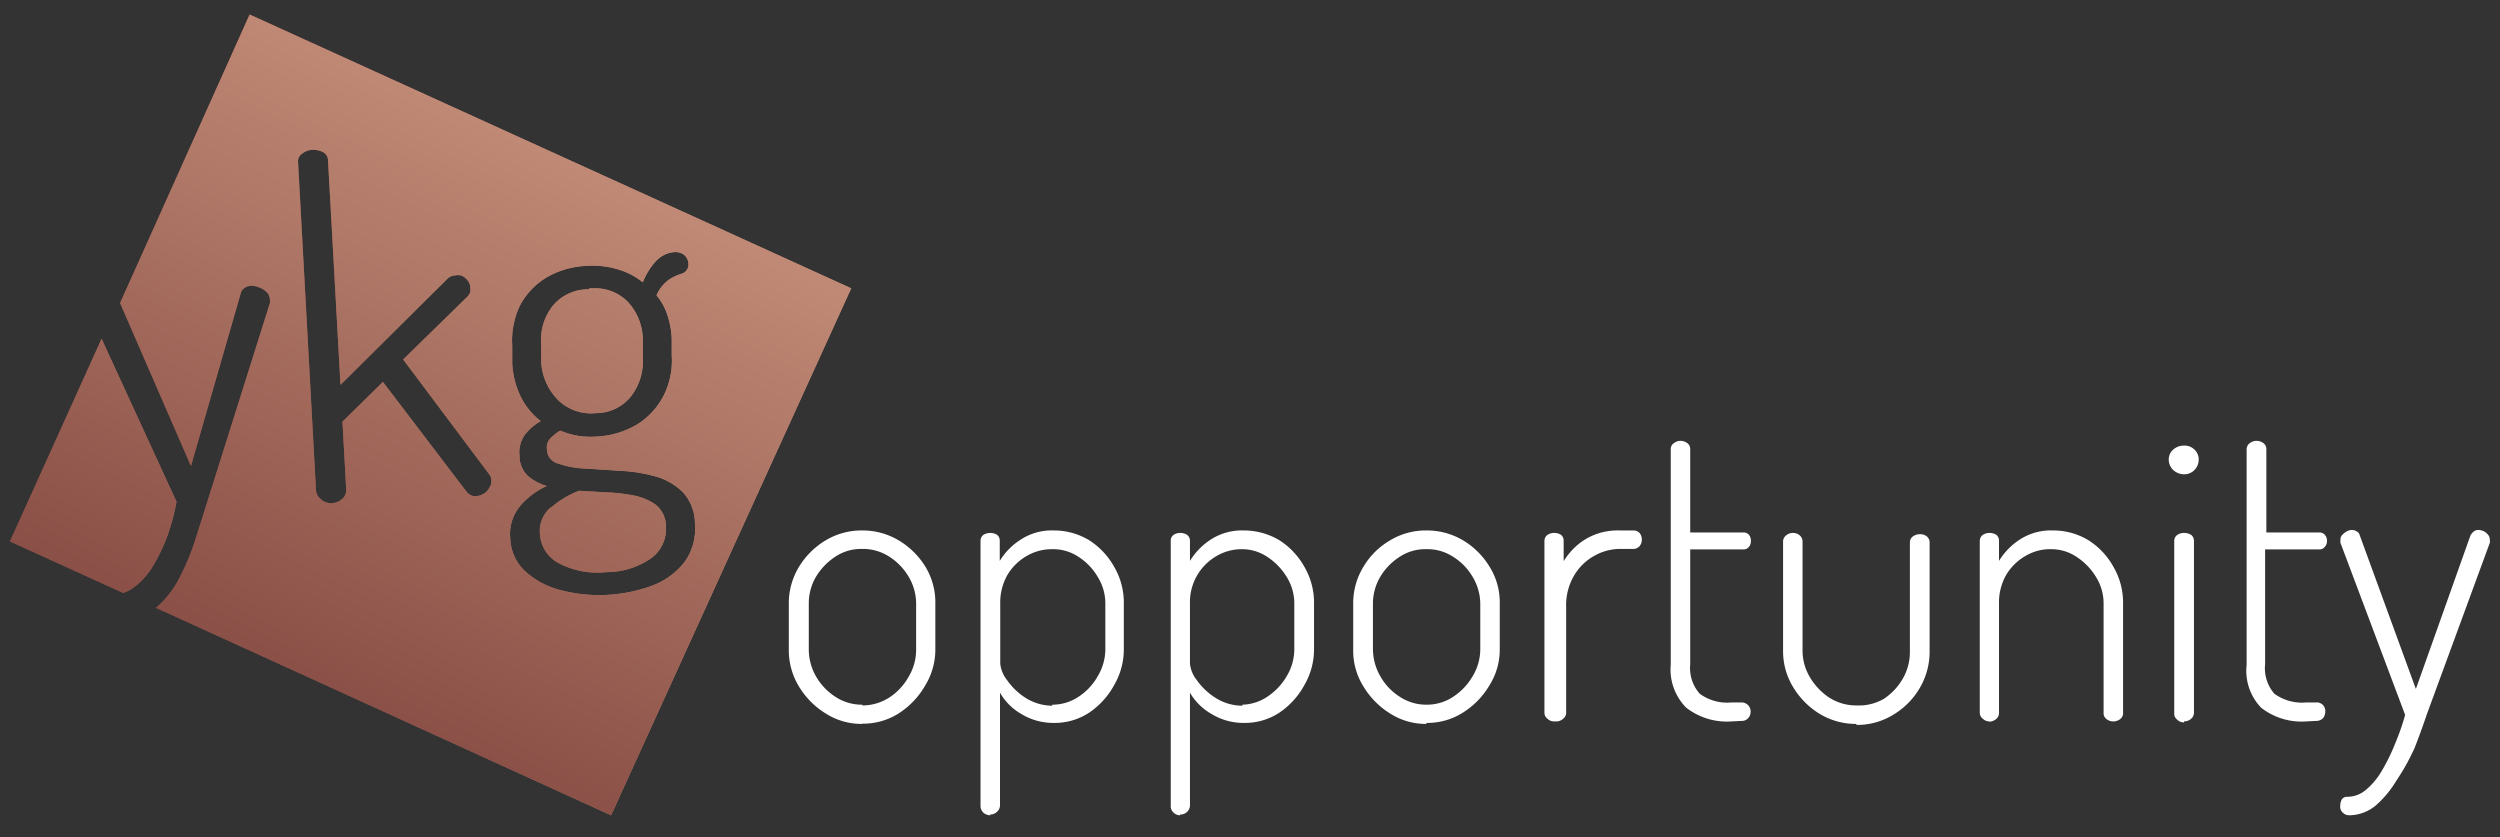 <svg xmlns="http://www.w3.org/2000/svg" xmlns:xlink="http://www.w3.org/1999/xlink" id="Layer_1" data-name="Layer 1" viewBox="0 0 100.15 33.55"><rect x="0" y="0" width="100.15" height="33.55" fill="#333333" stroke="none"/><defs><style>.cls-1{fill:url(#linear-gradient);}.cls-2{fill:url(#linear-gradient-2);}.cls-3{fill:url(#linear-gradient-3);}.cls-4{fill:url(#linear-gradient-4);}.cls-5{clip-path:url(#clip-path);}.cls-6{fill:url(#linear-gradient-6);}.cls-7{clip-path:url(#clip-path-2);}.cls-8{fill:url(#linear-gradient-8);}.cls-9{clip-path:url(#clip-path-3);}.cls-10{fill:url(#linear-gradient-10);}.cls-11{clip-path:url(#clip-path-4);}.cls-12{fill:url(#linear-gradient-12);}.cls-13{fill:#fff;}</style><linearGradient id="linear-gradient" x1="13.72" y1="21.3" x2="36.57" y2="21.3" gradientUnits="userSpaceOnUse"><stop offset="0" stop-color="#8a4f46"></stop><stop offset="1" stop-color="#bf8975"></stop></linearGradient><linearGradient id="linear-gradient-2" x1="12.74" y1="14.08" x2="27.87" y2="14.08" xlink:href="#linear-gradient"></linearGradient><linearGradient id="linear-gradient-3" x1="10.35" y1="16.62" x2="26.89" y2="16.62" xlink:href="#linear-gradient"></linearGradient><linearGradient id="linear-gradient-4" x1="1.41" y1="18.66" x2="14.38" y2="18.66" xlink:href="#linear-gradient"></linearGradient><clipPath id="clip-path"><path class="cls-1" d="M22.07,20.32a1.23,1.23,0,0,0-.44,1.08,1.4,1.4,0,0,0,.75,1.16,3.31,3.31,0,0,0,1.91.36,3.13,3.13,0,0,0,1.8-.56,1.45,1.45,0,0,0,.59-1.26,1.12,1.12,0,0,0-.41-.88,2.28,2.28,0,0,0-.93-.38,7.1,7.1,0,0,0-1.14-.12l-1-.06a3.63,3.63,0,0,0-1.11.66"></path></clipPath><linearGradient id="linear-gradient-6" x1="0" y1="33.55" x2="1" y2="33.55" gradientTransform="matrix(23.49, 0, 0, -23.49, 13.43, 809.26)" xlink:href="#linear-gradient"></linearGradient><clipPath id="clip-path-2"><path class="cls-2" d="M23.58,11.59a1.83,1.83,0,0,0-1.46.69,2.2,2.2,0,0,0-.44,1.54l0,.69A2.35,2.35,0,0,0,22.33,16a1.88,1.88,0,0,0,1.54.55,1.79,1.79,0,0,0,1.43-.7,2.32,2.32,0,0,0,.45-1.57l0-.71a2.26,2.26,0,0,0-.61-1.49,1.83,1.83,0,0,0-1.37-.53h-.15"></path></clipPath><linearGradient id="linear-gradient-8" x1="0" y1="33.55" x2="1" y2="33.55" gradientTransform="matrix(23.49, 0, 0, -23.49, 6.69, 802.06)" xlink:href="#linear-gradient"></linearGradient><clipPath id="clip-path-3"><path class="cls-3" d="M26.31,10.43A1.09,1.09,0,0,1,27,10.1a.57.57,0,0,1,.43.13.5.5,0,0,1,.15.32.39.39,0,0,1-.07.27.37.37,0,0,1-.22.15,2,2,0,0,0-.5.24,1.53,1.53,0,0,0-.49.62,2.32,2.32,0,0,1,.43.77,3.56,3.56,0,0,1,.18.94l0,.7a3.09,3.09,0,0,1-.32,1.6A2.94,2.94,0,0,1,25.53,17a3.51,3.51,0,0,1-1.65.49,3.08,3.08,0,0,1-1.44-.24,2.06,2.06,0,0,0-.37.29.53.53,0,0,0-.16.46.59.59,0,0,0,.45.57,3.59,3.59,0,0,0,1.09.2l1.39.09a6.3,6.3,0,0,1,1.4.22,2.53,2.53,0,0,1,1.11.63A1.86,1.86,0,0,1,27.84,21a2.28,2.28,0,0,1-.39,1.48,2.94,2.94,0,0,1-1.24.95,6.14,6.14,0,0,1-3.8.2A3.31,3.31,0,0,1,21,22.85a1.89,1.89,0,0,1-.56-1.28,1.77,1.77,0,0,1,.41-1.32,3.07,3.07,0,0,1,1.05-.78,2.06,2.06,0,0,1-.76-.41,1.12,1.12,0,0,1-.33-.81,1.23,1.23,0,0,1,.22-.84,2.09,2.09,0,0,1,.63-.54,2.83,2.83,0,0,1-.81-1,3.47,3.47,0,0,1-.33-1.31l0-.7a3.25,3.25,0,0,1,.3-1.6,2.85,2.85,0,0,1,1.05-1.13,3.43,3.43,0,0,1,1.66-.48,3.47,3.47,0,0,1,1.22.14,2.76,2.76,0,0,1,1,.52,2.8,2.8,0,0,1,.58-.91M12.86,20a.47.47,0,0,1-.2-.33L11.94,6.49a.36.36,0,0,1,.16-.33A.7.7,0,0,1,12.51,6a.87.87,0,0,1,.44.1.37.37,0,0,1,.19.32l.5,9,4.29-4.26a.43.43,0,0,1,.27-.12.58.58,0,0,1,.29,0,.69.69,0,0,1,.25.2.48.48,0,0,1,.1.29.47.47,0,0,1,0,.17.5.5,0,0,1-.1.17l-2.59,2.53L19.6,19a.42.42,0,0,1,.09.25.45.45,0,0,1-.08.28.56.56,0,0,1-.23.25.81.81,0,0,1-.3.1.45.45,0,0,1-.39-.18l-3.35-4.4-1.62,1.59.15,2.76a.47.47,0,0,1-.16.34.69.69,0,0,1-.43.17h0a.64.64,0,0,1-.38-.12m-8.09-7.9,2.84,6.53,2-6.94a.38.38,0,0,1,.15-.2.57.57,0,0,1,.24-.08.83.83,0,0,1,.33.06.77.77,0,0,1,.31.19.42.42,0,0,1,.13.3.24.24,0,0,1,0,.15L8.32,20.05c-.15.5-.32,1-.5,1.59a10.29,10.29,0,0,1-.65,1.55,3.94,3.94,0,0,1-.92,1.16l18.23,8.31L34.1,11.55,10,.58Z"></path></clipPath><linearGradient id="linear-gradient-10" x1="0" y1="33.47" x2="1" y2="33.47" gradientTransform="matrix(23.49, 0, 0, -23.49, 6.54, 802.63)" xlink:href="#linear-gradient"></linearGradient><clipPath id="clip-path-4"><path class="cls-4" d="M.4,21.69l4.53,2.06a1.41,1.41,0,0,0,.48-.26,2.92,2.92,0,0,0,.72-.82,7.29,7.29,0,0,0,.57-1.19,8.2,8.2,0,0,0,.37-1.38l-3-6.53Z"></path></clipPath><linearGradient id="linear-gradient-12" x1="0" y1="33.59" x2="1" y2="33.59" gradientTransform="matrix(23.49, 0, 0, -23.49, -0.48, 807.65)" xlink:href="#linear-gradient"></linearGradient></defs><title>Logo - WAITE</title><path class="cls-1" d="M22.07,20.32a1.23,1.23,0,0,0-.44,1.08,1.4,1.4,0,0,0,.75,1.16,3.31,3.31,0,0,0,1.91.36,3.13,3.13,0,0,0,1.8-.56,1.45,1.45,0,0,0,.59-1.26,1.12,1.12,0,0,0-.41-.88,2.28,2.28,0,0,0-.93-.38,7.1,7.1,0,0,0-1.14-.12l-1-.06a3.63,3.63,0,0,0-1.11.66"></path><g class="cls-5"><rect class="cls-6" x="21.56" y="18.3" width="5.2" height="6.03" transform="translate(-5.56 33.76) rotate(-64.16)"></rect></g><path class="cls-2" d="M23.58,11.59a1.83,1.83,0,0,0-1.46.69,2.2,2.2,0,0,0-.44,1.54l0,.69A2.35,2.35,0,0,0,22.33,16a1.88,1.88,0,0,0,1.54.55,1.79,1.79,0,0,0,1.43-.7,2.32,2.32,0,0,0,.45-1.57l0-.71a2.26,2.26,0,0,0-.61-1.49,1.83,1.83,0,0,0-1.37-.53h-.15"></path><g class="cls-7"><rect class="cls-8" x="20.54" y="11.14" width="6.33" height="5.92" transform="translate(0.69 29.29) rotate(-64.16)"></rect></g><path class="cls-3" d="M26.31,10.43A1.09,1.09,0,0,1,27,10.1a.57.57,0,0,1,.43.13.5.5,0,0,1,.15.32.39.39,0,0,1-.07.27.37.37,0,0,1-.22.15,2,2,0,0,0-.5.24,1.53,1.53,0,0,0-.49.62,2.32,2.32,0,0,1,.43.77,3.56,3.56,0,0,1,.18.94l0,.7a3.09,3.09,0,0,1-.32,1.6A2.94,2.94,0,0,1,25.53,17a3.51,3.51,0,0,1-1.65.49,3.08,3.08,0,0,1-1.44-.24,2.06,2.06,0,0,0-.37.29.53.53,0,0,0-.16.46.59.59,0,0,0,.45.57,3.59,3.59,0,0,0,1.09.2l1.39.09a6.3,6.3,0,0,1,1.4.22,2.53,2.53,0,0,1,1.11.63A1.86,1.86,0,0,1,27.84,21a2.28,2.28,0,0,1-.39,1.48,2.94,2.94,0,0,1-1.24.95,6.14,6.14,0,0,1-3.8.2A3.31,3.31,0,0,1,21,22.85a1.89,1.89,0,0,1-.56-1.28,1.77,1.77,0,0,1,.41-1.32,3.07,3.07,0,0,1,1.05-.78,2.06,2.06,0,0,1-.76-.41,1.12,1.12,0,0,1-.33-.81,1.23,1.23,0,0,1,.22-.84,2.09,2.09,0,0,1,.63-.54,2.83,2.83,0,0,1-.81-1,3.47,3.47,0,0,1-.33-1.31l0-.7a3.25,3.25,0,0,1,.3-1.6,2.85,2.85,0,0,1,1.05-1.13,3.43,3.43,0,0,1,1.66-.48,3.47,3.47,0,0,1,1.22.14,2.76,2.76,0,0,1,1,.52,2.8,2.8,0,0,1,.58-.91M12.86,20a.47.47,0,0,1-.2-.33L11.94,6.49a.36.36,0,0,1,.16-.33A.7.7,0,0,1,12.51,6a.87.87,0,0,1,.44.1.37.37,0,0,1,.19.32l.5,9,4.29-4.26a.43.43,0,0,1,.27-.12.58.58,0,0,1,.29,0,.69.69,0,0,1,.25.2.48.48,0,0,1,.1.29.47.47,0,0,1,0,.17.5.5,0,0,1-.1.17l-2.59,2.53L19.6,19a.42.42,0,0,1,.09.25.45.45,0,0,1-.08.28.56.56,0,0,1-.23.25.81.81,0,0,1-.3.1.45.45,0,0,1-.39-.18l-3.35-4.4-1.62,1.59.15,2.76a.47.47,0,0,1-.16.34.69.69,0,0,1-.43.17h0a.64.64,0,0,1-.38-.12m-8.09-7.9,2.84,6.53,2-6.94a.38.38,0,0,1,.15-.2.57.57,0,0,1,.24-.08.83.83,0,0,1,.33.06.77.77,0,0,1,.31.19.42.42,0,0,1,.13.3.24.24,0,0,1,0,.15L8.32,20.05c-.15.5-.32,1-.5,1.59a10.29,10.29,0,0,1-.65,1.55,3.94,3.94,0,0,1-.92,1.16l18.23,8.31L34.1,11.55,10,.58Z"></path><g class="cls-9"><rect class="cls-10" x="-1.39" y="-3.57" width="41.65" height="40.38" transform="translate(-4 26.86) rotate(-64.16)"></rect></g><path class="cls-4" d="M.4,21.69l4.53,2.06a1.41,1.41,0,0,0,.48-.26,2.92,2.92,0,0,0,.72-.82,7.29,7.29,0,0,0,.57-1.19,8.2,8.2,0,0,0,.37-1.38l-3-6.53Z"></path><g class="cls-11"><rect class="cls-12" x="-2.3" y="13.44" width="12.07" height="10.43" transform="translate(-14.69 13.89) rotate(-64.16)"></rect></g><path class="cls-13" d="M34.53,29a2.67,2.67,0,0,1-1.44-.41A3.22,3.22,0,0,1,32,27.49,2.78,2.78,0,0,1,31.6,26V24.18a2.79,2.79,0,0,1,.4-1.46,3.13,3.13,0,0,1,1.07-1.07,2.79,2.79,0,0,1,1.46-.4,2.83,2.83,0,0,1,1.46.39,3.13,3.13,0,0,1,1.08,1.06,2.76,2.76,0,0,1,.4,1.48V26a2.76,2.76,0,0,1-.4,1.45A3.25,3.25,0,0,1,36,28.58a2.66,2.66,0,0,1-1.46.41m0-.73a2,2,0,0,0,1.09-.32,2.36,2.36,0,0,0,.77-.83,2.1,2.1,0,0,0,.3-1.08V24.18a2.11,2.11,0,0,0-.29-1.06,2.39,2.39,0,0,0-.77-.81,1.94,1.94,0,0,0-1.1-.32,1.86,1.86,0,0,0-1.09.32,2.49,2.49,0,0,0-.77.81,2.1,2.1,0,0,0-.28,1.06V26a2.18,2.18,0,0,0,.28,1.08,2.39,2.39,0,0,0,.78.83,1.93,1.93,0,0,0,1.08.32"></path><path class="cls-13" d="M39.67,32.66a.41.41,0,0,1-.28-.11.37.37,0,0,1-.11-.24V21.67a.3.3,0,0,1,.11-.24.51.51,0,0,1,.28-.08.49.49,0,0,1,.28.08.3.3,0,0,1,.1.24v.8a2.61,2.61,0,0,1,.82-.84,2.26,2.26,0,0,1,1.32-.38,2.73,2.73,0,0,1,1.44.39,3,3,0,0,1,1,1.06,2.85,2.85,0,0,1,.39,1.48V26a2.84,2.84,0,0,1-.39,1.45,3.14,3.14,0,0,1-1,1.1,2.51,2.51,0,0,1-1.4.41,2.47,2.47,0,0,1-1.32-.36,2.3,2.3,0,0,1-.85-.85v4.53a.35.35,0,0,1-.12.24.39.39,0,0,1-.28.11m2.49-4.4a1.89,1.89,0,0,0,1.06-.32,2.36,2.36,0,0,0,.77-.83,2.1,2.1,0,0,0,.3-1.08V24.18a2,2,0,0,0-.3-1.06,2.39,2.39,0,0,0-.77-.81A1.84,1.84,0,0,0,42.15,22a2,2,0,0,0-1,.26,2.15,2.15,0,0,0-.78.75,2.23,2.23,0,0,0-.3,1.18v2.4a1.25,1.25,0,0,0,.27.65,2.59,2.59,0,0,0,.75.72,2,2,0,0,0,1.07.31"></path><path class="cls-13" d="M47.28,32.66a.37.37,0,0,1-.27-.11.33.33,0,0,1-.11-.24V21.67a.28.28,0,0,1,.11-.24.46.46,0,0,1,.27-.08.47.47,0,0,1,.28.08.3.3,0,0,1,.11.24v.8a2.68,2.68,0,0,1,.81-.84,2.29,2.29,0,0,1,1.33-.38,2.78,2.78,0,0,1,1.44.39,3,3,0,0,1,1,1.06,2.85,2.85,0,0,1,.39,1.48V26a2.84,2.84,0,0,1-.39,1.45,3.14,3.14,0,0,1-1,1.1,2.51,2.51,0,0,1-1.4.41,2.47,2.47,0,0,1-1.32-.36,2.34,2.34,0,0,1-.86-.85v4.53a.37.37,0,0,1-.11.24.4.4,0,0,1-.29.11m2.5-4.4a1.88,1.88,0,0,0,1-.32,2.48,2.48,0,0,0,.78-.83,2.1,2.1,0,0,0,.3-1.08V24.18a2,2,0,0,0-.3-1.06,2.52,2.52,0,0,0-.78-.81A1.82,1.82,0,0,0,49.76,22a2,2,0,0,0-1,.26,2.13,2.13,0,0,0-1.09,1.93v2.4a1.25,1.25,0,0,0,.27.65,2.63,2.63,0,0,0,.76.72,2,2,0,0,0,1.07.31"></path><path class="cls-13" d="M57.14,29a2.64,2.64,0,0,1-1.44-.41,3.22,3.22,0,0,1-1.08-1.09A2.69,2.69,0,0,1,54.21,26V24.18a2.79,2.79,0,0,1,.4-1.46,3,3,0,0,1,1.07-1.07,2.77,2.77,0,0,1,1.46-.4,2.83,2.83,0,0,1,1.46.39,3.1,3.1,0,0,1,1.07,1.06,2.68,2.68,0,0,1,.41,1.48V26a2.68,2.68,0,0,1-.41,1.45,3.22,3.22,0,0,1-1.07,1.1,2.66,2.66,0,0,1-1.46.41m0-.73a1.91,1.91,0,0,0,1.08-.32,2.48,2.48,0,0,0,.78-.83A2.1,2.1,0,0,0,59.3,26V24.18A2.11,2.11,0,0,0,59,23.12a2.32,2.32,0,0,0-.78-.81A1.88,1.88,0,0,0,57.14,22a1.86,1.86,0,0,0-1.09.32,2.39,2.39,0,0,0-.77.81A2.11,2.11,0,0,0,55,24.18V26a2.19,2.19,0,0,0,.29,1.08,2.3,2.3,0,0,0,.78.83,1.93,1.93,0,0,0,1.08.32"></path><path class="cls-13" d="M62.26,28.9a.37.37,0,0,1-.27-.11.29.29,0,0,1-.12-.23V21.67a.29.29,0,0,1,.12-.24.46.46,0,0,1,.27-.08.49.49,0,0,1,.28.08.3.3,0,0,1,.1.24v.81a2.75,2.75,0,0,1,.5-.6,2.38,2.38,0,0,1,.72-.45,2.5,2.5,0,0,1,1-.18h.58a.33.33,0,0,1,.24.1.4.4,0,0,1,.09.27.39.39,0,0,1-.09.26.34.34,0,0,1-.24.11h-.58a2.12,2.12,0,0,0-1,.28,2.14,2.14,0,0,0-.81.8,2.34,2.34,0,0,0-.31,1.25v4.24a.29.29,0,0,1-.12.23.39.39,0,0,1-.28.11"></path><path class="cls-13" d="M69.36,28.9a2.65,2.65,0,0,1-1.81-.55,2.17,2.17,0,0,1-.62-1.72V18a.28.28,0,0,1,.13-.25.43.43,0,0,1,.25-.09.45.45,0,0,1,.28.09.29.29,0,0,1,.12.25v3.33h2.13a.29.29,0,0,1,.22.09.37.37,0,0,1,.08.26.34.34,0,0,1-.08.23.27.27,0,0,1-.22.1H67.71v4.6a1.56,1.56,0,0,0,.38,1.18,1.85,1.85,0,0,0,1.27.35h.4a.36.36,0,0,1,.37.37.37.37,0,0,1-.1.26.34.34,0,0,1-.27.11Z"></path><path class="cls-13" d="M74.37,29a2.8,2.8,0,0,1-1.47-.4,3.16,3.16,0,0,1-1.07-1.08,2.75,2.75,0,0,1-.4-1.44V21.68a.31.31,0,0,1,.12-.23.4.4,0,0,1,.28-.1.39.39,0,0,1,.27.1.33.33,0,0,1,.11.23v4.39a2.08,2.08,0,0,0,.29,1.05,2.51,2.51,0,0,0,.77.82,2,2,0,0,0,1.1.32A2,2,0,0,0,75.46,28a2.42,2.42,0,0,0,.77-.82,2.13,2.13,0,0,0,.28-1.06v-4.4a.29.29,0,0,1,.12-.23.47.47,0,0,1,.28-.09.41.41,0,0,1,.28.09.31.31,0,0,1,.11.23v4.4a2.85,2.85,0,0,1-.4,1.45,3,3,0,0,1-1.07,1.07,2.74,2.74,0,0,1-1.46.4"></path><path class="cls-13" d="M79.7,28.9a.37.37,0,0,1-.27-.11.29.29,0,0,1-.12-.23V21.67a.29.29,0,0,1,.12-.24.46.46,0,0,1,.27-.08.49.49,0,0,1,.28.08.3.3,0,0,1,.1.24v.8a2.68,2.68,0,0,1,.81-.84,2.28,2.28,0,0,1,1.34-.38,2.72,2.72,0,0,1,1.43.39,2.94,2.94,0,0,1,1,1.06,2.85,2.85,0,0,1,.39,1.48v4.38a.29.29,0,0,1-.12.25.45.45,0,0,1-.28.09.45.45,0,0,1-.26-.09.29.29,0,0,1-.12-.25V24.18a2,2,0,0,0-.3-1.06,2.52,2.52,0,0,0-.78-.81A1.82,1.82,0,0,0,82.16,22a1.92,1.92,0,0,0-1,.26,2.15,2.15,0,0,0-.78.75,2.23,2.23,0,0,0-.3,1.18v4.38a.31.31,0,0,1-.11.23.44.44,0,0,1-.29.11"></path><path class="cls-13" d="M87.49,19a.65.65,0,0,1-.43-.17.58.58,0,0,1-.18-.42.52.52,0,0,1,.18-.4.64.64,0,0,1,.43-.16.57.57,0,0,1,.42.16.54.54,0,0,1,.17.4.61.61,0,0,1-.17.42.57.57,0,0,1-.42.17m0,9.94a.37.37,0,0,1-.27-.11.29.29,0,0,1-.12-.23V21.67a.29.29,0,0,1,.12-.24.46.46,0,0,1,.27-.08.52.52,0,0,1,.29.08.3.3,0,0,1,.11.24v6.89a.31.31,0,0,1-.11.23.42.42,0,0,1-.29.11"></path><path class="cls-13" d="M92.39,28.9a2.63,2.63,0,0,1-1.81-.55A2.14,2.14,0,0,1,90,26.63V18a.3.3,0,0,1,.13-.25.45.45,0,0,1,.26-.09.47.47,0,0,1,.28.09.29.29,0,0,1,.12.25v3.33h2.12a.29.29,0,0,1,.22.09.37.37,0,0,1,.09.26.35.35,0,0,1-.09.23.27.27,0,0,1-.22.1H90.74v4.6a1.56,1.56,0,0,0,.37,1.18,1.88,1.88,0,0,0,1.28.35h.39a.34.34,0,0,1,.37.37.41.41,0,0,1-.09.26.38.38,0,0,1-.28.11Z"></path><path class="cls-13" d="M94.11,32.66a.35.35,0,0,1-.25-.1.31.31,0,0,1-.11-.27.55.55,0,0,1,.06-.26.24.24,0,0,1,.22-.11,1.15,1.15,0,0,0,.75-.28,2.82,2.82,0,0,0,.64-.77,7.46,7.46,0,0,0,.52-1.06,9.53,9.53,0,0,0,.41-1.17l-2.59-6.89a.45.45,0,0,1,0-.13.25.25,0,0,1,.07-.19.62.62,0,0,1,.18-.14.42.42,0,0,1,.21-.06.33.33,0,0,1,.19.06.22.22,0,0,1,.12.15l2.25,6.16,2.19-6.16a.64.64,0,0,1,.13-.15.3.3,0,0,1,.18-.06.59.59,0,0,1,.22.05.55.55,0,0,1,.17.14.29.29,0,0,1,.07.2.28.28,0,0,1,0,.13l-2.53,6.89q-.21.63-.48,1.32A8.81,8.81,0,0,1,96,31.27a4.13,4.13,0,0,1-.83,1,1.68,1.68,0,0,1-1.1.39"></path></svg>